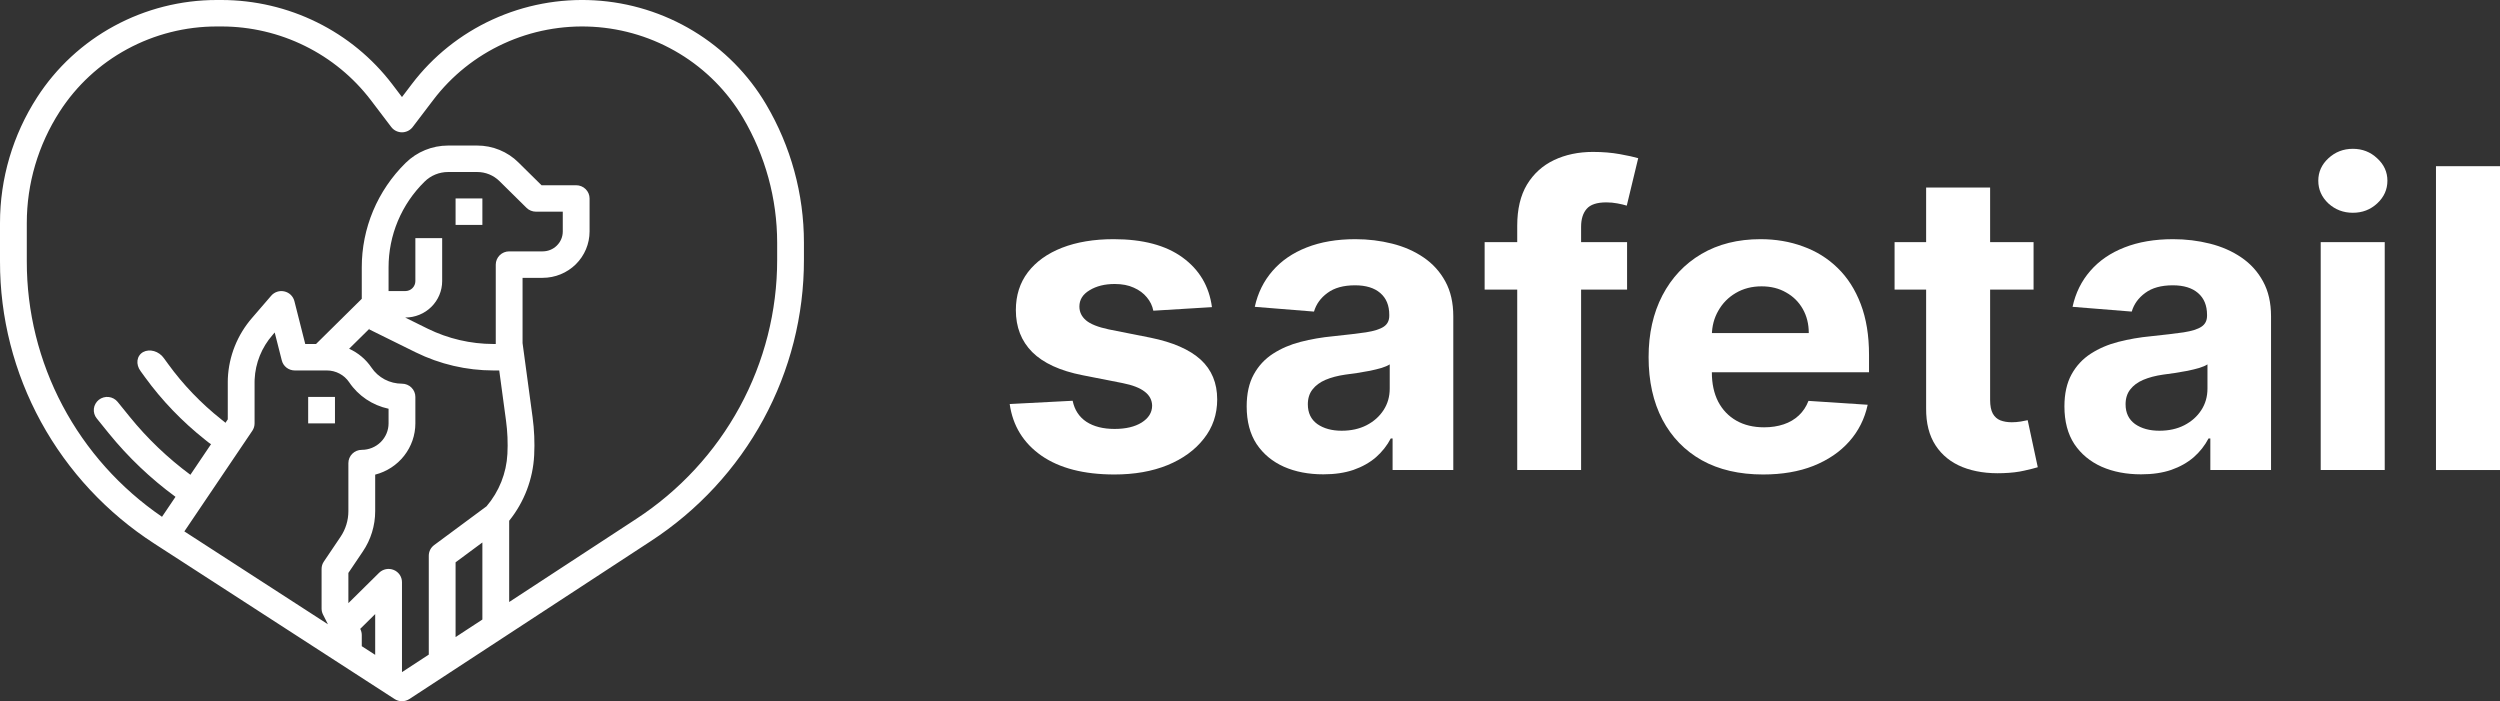 <svg width="82" height="23" viewBox="0 0 82 23" fill="none" xmlns="http://www.w3.org/2000/svg">
<rect x="0" y="0" width="82" height="23" fill="#333333" stroke="none"/>
<path d="M25.127 3.422C24.547 2.439 23.729 1.613 22.746 1.018C21.764 0.423 20.648 0.077 19.497 0.011C18.347 -0.054 17.198 0.162 16.152 0.642C15.107 1.121 14.198 1.848 13.507 2.759L13.185 3.183L12.863 2.759C12.21 1.904 11.367 1.21 10.397 0.732C9.428 0.253 8.359 0.003 7.275 3.88143e-09H7.109C5.934 -3.89194e-05 4.778 0.293 3.748 0.851C2.718 1.409 1.847 2.215 1.216 3.194C0.421 4.426 -0.001 5.857 1.49545e-05 7.318V8.573C-0.003 10.411 0.459 12.221 1.344 13.838C2.229 15.455 3.508 16.828 5.067 17.834L12.944 22.929C13.016 22.976 13.1 23 13.186 23C13.272 23 13.356 22.975 13.428 22.928L21.348 17.748C22.894 16.74 24.162 15.369 25.038 13.758C25.914 12.147 26.372 10.346 26.369 8.517V7.958C26.369 6.364 25.941 4.799 25.127 3.422ZM10.594 20.156L10.756 20.476L6.047 17.43L8.277 14.128C8.325 14.056 8.35 13.973 8.35 13.887V12.529C8.35 12.5 8.351 12.471 8.352 12.444C8.377 11.907 8.584 11.394 8.94 10.988L9.01 10.905L9.243 11.822C9.266 11.916 9.321 11.999 9.398 12.059C9.476 12.119 9.571 12.151 9.669 12.151H10.721C10.866 12.151 11.008 12.186 11.136 12.254C11.264 12.321 11.372 12.419 11.453 12.538C11.752 12.983 12.216 13.294 12.745 13.407V13.887C12.745 14.117 12.652 14.338 12.488 14.5C12.323 14.663 12.099 14.755 11.866 14.755C11.75 14.755 11.638 14.8 11.556 14.882C11.473 14.963 11.427 15.074 11.427 15.189V16.767C11.427 17.067 11.337 17.361 11.168 17.61L10.622 18.42C10.573 18.491 10.548 18.575 10.548 18.66V19.962C10.548 20.03 10.564 20.096 10.594 20.156ZM12.306 21.479L11.866 21.195V20.83C11.866 20.763 11.85 20.696 11.82 20.636L11.815 20.627L12.306 20.142V21.479ZM15.822 20.321L14.943 20.896V18.444L15.822 17.793V20.321ZM16.643 14.887C16.611 15.519 16.371 16.122 15.959 16.606L14.24 17.879C14.185 17.92 14.141 17.972 14.11 18.032C14.08 18.093 14.064 18.159 14.064 18.227V21.471L13.185 22.046V19.095C13.185 19.009 13.159 18.925 13.111 18.853C13.062 18.782 12.994 18.726 12.914 18.694C12.833 18.661 12.745 18.652 12.659 18.669C12.574 18.686 12.496 18.727 12.434 18.788L11.427 19.783V18.792L11.899 18.092C12.165 17.7 12.306 17.239 12.306 16.767V15.568C12.683 15.471 13.017 15.254 13.255 14.95C13.494 14.645 13.624 14.272 13.624 13.887V13.019C13.624 12.904 13.578 12.793 13.495 12.712C13.413 12.631 13.301 12.585 13.185 12.585C12.987 12.585 12.792 12.537 12.617 12.445C12.442 12.352 12.293 12.219 12.184 12.056C12.002 11.787 11.748 11.573 11.451 11.439L12.124 10.775L12.109 10.803L13.636 11.557C14.428 11.947 15.3 12.15 16.184 12.151H16.375L16.597 13.795C16.646 14.157 16.662 14.523 16.643 14.887ZM13.624 7.811V9.221C13.624 9.308 13.589 9.391 13.527 9.452C13.466 9.513 13.382 9.547 13.294 9.547H12.745V8.773C12.744 8.249 12.848 7.731 13.05 7.248C13.253 6.764 13.551 6.325 13.927 5.957C14.131 5.755 14.408 5.642 14.697 5.642H15.649C15.785 5.641 15.921 5.668 16.047 5.719C16.173 5.771 16.288 5.847 16.384 5.942L17.269 6.816C17.31 6.857 17.358 6.889 17.412 6.91C17.465 6.932 17.522 6.943 17.58 6.943H18.459V7.594C18.459 7.767 18.389 7.932 18.265 8.054C18.142 8.177 17.974 8.245 17.799 8.245H16.701C16.584 8.245 16.472 8.291 16.39 8.372C16.308 8.454 16.261 8.564 16.261 8.679V11.283H16.184C15.436 11.282 14.699 11.11 14.029 10.781L13.289 10.415H13.294C13.615 10.415 13.922 10.289 14.149 10.065C14.375 9.841 14.503 9.538 14.503 9.221V7.811H13.624ZM25.491 8.517C25.493 10.203 25.071 11.862 24.263 13.347C23.456 14.832 22.287 16.096 20.863 17.024L16.701 19.746V17.081C17.195 16.466 17.482 15.714 17.521 14.931C17.542 14.513 17.524 14.094 17.468 13.68L17.14 11.254V9.113H17.799C18.207 9.113 18.598 8.953 18.887 8.668C19.175 8.383 19.337 7.997 19.338 7.594V6.509C19.338 6.394 19.291 6.284 19.209 6.203C19.127 6.121 19.015 6.076 18.898 6.076H17.762L17.005 5.329C16.828 5.152 16.616 5.012 16.383 4.917C16.151 4.822 15.901 4.773 15.649 4.774H14.697C14.175 4.774 13.675 4.979 13.305 5.343C12.848 5.792 12.485 6.327 12.238 6.915C11.991 7.504 11.865 8.135 11.866 8.773V9.801L10.366 11.283H10.012L9.656 9.876C9.636 9.799 9.595 9.728 9.538 9.672C9.48 9.616 9.408 9.577 9.329 9.559C9.251 9.54 9.169 9.544 9.092 9.569C9.015 9.594 8.947 9.639 8.895 9.7L8.27 10.425C7.786 10.981 7.505 11.682 7.473 12.415C7.472 12.453 7.471 12.491 7.471 12.528V13.755L6.245 15.573C5.503 15.024 4.834 14.385 4.255 13.671L3.859 13.182C3.823 13.137 3.778 13.1 3.728 13.073C3.677 13.045 3.622 13.028 3.564 13.021C3.507 13.015 3.449 13.02 3.394 13.036C3.338 13.052 3.286 13.078 3.241 13.114C3.196 13.15 3.159 13.194 3.131 13.244C3.103 13.294 3.085 13.348 3.079 13.405C3.073 13.462 3.078 13.519 3.094 13.574C3.11 13.629 3.137 13.68 3.173 13.724L3.568 14.213C4.204 14.997 4.94 15.697 5.756 16.296L5.314 16.951C3.943 16.013 2.823 14.761 2.051 13.302C1.278 11.842 0.876 10.22 0.879 8.573V7.318C0.878 6.022 1.253 4.753 1.958 3.66C2.509 2.804 3.27 2.1 4.171 1.612C5.071 1.124 6.082 0.868 7.109 0.868H7.275C8.223 0.87 9.157 1.089 10.004 1.508C10.852 1.926 11.589 2.533 12.16 3.28L12.833 4.166C12.874 4.22 12.927 4.264 12.988 4.294C13.049 4.324 13.117 4.34 13.185 4.34C13.253 4.34 13.32 4.324 13.381 4.294C13.442 4.264 13.495 4.22 13.536 4.166L14.21 3.28C14.814 2.484 15.609 1.848 16.523 1.429C17.436 1.01 18.441 0.821 19.446 0.878C20.452 0.935 21.428 1.238 22.287 1.758C23.145 2.278 23.86 3 24.368 3.859C25.103 5.103 25.49 6.518 25.491 7.958V8.517Z" fill="white"/>
<path d="M15.822 6.509H14.943V7.377H15.822V6.509Z" fill="white"/>
<path d="M10.987 13.019H10.108V13.887H10.987V13.019Z" fill="white"/>
<path d="M7.523 14.511C7.595 14.424 7.621 14.306 7.596 14.184C7.572 14.063 7.498 13.947 7.392 13.863L7.261 13.759C6.596 13.231 6.007 12.618 5.518 11.944L5.373 11.745C5.335 11.691 5.287 11.643 5.232 11.604C5.177 11.565 5.116 11.535 5.053 11.517C4.99 11.499 4.925 11.492 4.864 11.498C4.802 11.503 4.745 11.52 4.694 11.548C4.644 11.576 4.601 11.615 4.57 11.662C4.538 11.708 4.518 11.762 4.51 11.82C4.502 11.878 4.507 11.939 4.524 11.999C4.541 12.059 4.57 12.118 4.61 12.171L4.755 12.371C5.307 13.132 5.972 13.824 6.723 14.42L6.854 14.524C6.96 14.608 7.09 14.654 7.216 14.652C7.341 14.649 7.452 14.599 7.523 14.511Z" fill="white"/>
<path d="M39.752 10.074L37.829 10.191C37.797 10.028 37.726 9.882 37.617 9.753C37.509 9.62 37.366 9.514 37.189 9.436C37.014 9.355 36.806 9.315 36.563 9.315C36.237 9.315 35.963 9.383 35.74 9.519C35.516 9.652 35.404 9.83 35.404 10.054C35.404 10.233 35.477 10.384 35.621 10.507C35.766 10.63 36.014 10.729 36.366 10.804L37.736 11.076C38.472 11.226 39.02 11.466 39.382 11.796C39.743 12.127 39.924 12.562 39.924 13.101C39.924 13.591 39.778 14.021 39.485 14.39C39.196 14.76 38.799 15.049 38.293 15.257C37.79 15.461 37.21 15.563 36.553 15.563C35.551 15.563 34.752 15.357 34.158 14.945C33.566 14.53 33.219 13.965 33.118 13.252L35.183 13.145C35.245 13.446 35.396 13.677 35.636 13.836C35.876 13.991 36.183 14.069 36.558 14.069C36.926 14.069 37.221 13.999 37.445 13.86C37.672 13.717 37.787 13.534 37.79 13.31C37.787 13.122 37.706 12.968 37.548 12.848C37.391 12.724 37.148 12.63 36.819 12.565L35.508 12.307C34.769 12.162 34.218 11.908 33.857 11.548C33.499 11.188 33.32 10.729 33.32 10.171C33.32 9.691 33.451 9.277 33.714 8.93C33.98 8.583 34.353 8.315 34.833 8.127C35.316 7.939 35.881 7.845 36.528 7.845C37.484 7.845 38.237 8.044 38.785 8.443C39.337 8.843 39.66 9.386 39.752 10.074Z" fill="white"/>
<path d="M43.405 15.558C42.922 15.558 42.491 15.476 42.114 15.31C41.736 15.141 41.437 14.893 41.217 14.566C41 14.235 40.891 13.823 40.891 13.329C40.891 12.914 40.968 12.565 41.123 12.283C41.277 12.001 41.488 11.774 41.754 11.602C42.02 11.43 42.322 11.3 42.66 11.213C43.002 11.125 43.36 11.063 43.735 11.028C44.175 10.982 44.53 10.94 44.8 10.901C45.069 10.859 45.264 10.797 45.386 10.716C45.508 10.635 45.568 10.515 45.568 10.356V10.327C45.568 10.019 45.47 9.78 45.273 9.611C45.079 9.443 44.803 9.358 44.445 9.358C44.067 9.358 43.766 9.441 43.543 9.607C43.319 9.769 43.172 9.973 43.099 10.22L41.157 10.064C41.256 9.61 41.45 9.217 41.739 8.886C42.028 8.552 42.401 8.296 42.858 8.117C43.318 7.936 43.85 7.845 44.455 7.845C44.875 7.845 45.278 7.894 45.662 7.991C46.05 8.088 46.393 8.239 46.692 8.443C46.994 8.648 47.233 8.911 47.407 9.232C47.581 9.55 47.668 9.931 47.668 10.376V15.417H45.677V14.381H45.618C45.496 14.614 45.333 14.82 45.13 14.999C44.926 15.174 44.681 15.312 44.395 15.412C44.109 15.51 43.779 15.558 43.405 15.558ZM44.006 14.128C44.315 14.128 44.588 14.068 44.824 13.947C45.061 13.824 45.246 13.659 45.381 13.451C45.516 13.243 45.583 13.008 45.583 12.745V11.952C45.517 11.994 45.427 12.033 45.312 12.069C45.2 12.101 45.074 12.132 44.933 12.162C44.791 12.187 44.65 12.212 44.509 12.235C44.367 12.254 44.239 12.272 44.124 12.288C43.878 12.324 43.663 12.38 43.479 12.458C43.295 12.536 43.152 12.642 43.05 12.775C42.948 12.904 42.897 13.067 42.897 13.261C42.897 13.544 43.001 13.759 43.208 13.909C43.418 14.055 43.684 14.128 44.006 14.128Z" fill="white"/>
<path d="M53.368 7.942V9.499H48.696V7.942H53.368ZM49.765 15.417V7.402C49.765 6.86 49.872 6.411 50.085 6.054C50.302 5.697 50.598 5.429 50.972 5.251C51.347 5.073 51.773 4.983 52.249 4.983C52.571 4.983 52.865 5.008 53.131 5.056C53.401 5.105 53.601 5.149 53.733 5.188L53.358 6.745C53.276 6.719 53.174 6.695 53.052 6.672C52.934 6.649 52.812 6.638 52.688 6.638C52.379 6.638 52.164 6.709 52.042 6.852C51.92 6.992 51.86 7.188 51.86 7.441V15.417H49.765Z" fill="white"/>
<path d="M57.829 15.563C57.051 15.563 56.38 15.408 55.819 15.096C55.26 14.781 54.83 14.337 54.527 13.763C54.225 13.185 54.074 12.502 54.074 11.714C54.074 10.945 54.225 10.27 54.527 9.689C54.83 9.109 55.255 8.656 55.804 8.332C56.356 8.007 57.003 7.845 57.745 7.845C58.245 7.845 58.71 7.924 59.14 8.083C59.574 8.239 59.952 8.474 60.274 8.789C60.599 9.104 60.852 9.499 61.033 9.976C61.214 10.45 61.304 11.005 61.304 11.641V12.21H54.912V10.925H59.328C59.328 10.627 59.262 10.363 59.13 10.132C58.999 9.902 58.817 9.722 58.583 9.592C58.353 9.459 58.086 9.392 57.78 9.392C57.461 9.392 57.179 9.465 56.932 9.611C56.689 9.754 56.499 9.947 56.361 10.191C56.223 10.431 56.152 10.698 56.149 10.993V12.215C56.149 12.585 56.218 12.904 56.356 13.174C56.497 13.443 56.696 13.651 56.952 13.797C57.208 13.943 57.512 14.016 57.864 14.016C58.097 14.016 58.311 13.983 58.505 13.918C58.698 13.853 58.864 13.756 59.002 13.626C59.14 13.496 59.245 13.338 59.318 13.149L61.26 13.276C61.161 13.737 60.959 14.139 60.653 14.483C60.351 14.823 59.96 15.089 59.48 15.281C59.004 15.469 58.454 15.563 57.829 15.563Z" fill="white"/>
<path d="M66.701 7.942V9.499H62.142V7.942H66.701ZM63.177 6.151H65.276V13.12C65.276 13.312 65.306 13.461 65.365 13.568C65.424 13.672 65.506 13.745 65.611 13.787C65.72 13.829 65.845 13.85 65.986 13.85C66.085 13.85 66.183 13.842 66.282 13.826C66.38 13.806 66.456 13.792 66.508 13.782L66.839 15.325C66.734 15.357 66.586 15.395 66.395 15.437C66.204 15.482 65.973 15.51 65.7 15.519C65.194 15.539 64.751 15.472 64.369 15.32C63.992 15.167 63.697 14.931 63.487 14.609C63.277 14.288 63.173 13.883 63.177 13.393V6.151Z" fill="white"/>
<path d="M70.227 15.558C69.744 15.558 69.314 15.476 68.936 15.31C68.558 15.141 68.259 14.893 68.039 14.566C67.822 14.235 67.713 13.823 67.713 13.329C67.713 12.914 67.791 12.565 67.945 12.283C68.1 12.001 68.31 11.774 68.576 11.602C68.842 11.43 69.144 11.3 69.483 11.213C69.825 11.125 70.183 11.063 70.557 11.028C70.998 10.982 71.352 10.94 71.622 10.901C71.891 10.859 72.087 10.797 72.208 10.716C72.33 10.635 72.391 10.515 72.391 10.356V10.327C72.391 10.019 72.292 9.78 72.095 9.611C71.901 9.443 71.625 9.358 71.267 9.358C70.889 9.358 70.588 9.441 70.365 9.607C70.142 9.769 69.994 9.973 69.921 10.22L67.98 10.064C68.078 9.61 68.272 9.217 68.561 8.886C68.85 8.552 69.223 8.296 69.68 8.117C70.14 7.936 70.672 7.845 71.277 7.845C71.697 7.845 72.1 7.894 72.484 7.991C72.872 8.088 73.215 8.239 73.514 8.443C73.817 8.648 74.055 8.911 74.229 9.232C74.403 9.55 74.49 9.931 74.49 10.376V15.417H72.499V14.381H72.44C72.318 14.614 72.156 14.82 71.952 14.999C71.748 15.174 71.504 15.312 71.218 15.412C70.932 15.51 70.602 15.558 70.227 15.558ZM70.828 14.128C71.137 14.128 71.41 14.068 71.646 13.947C71.883 13.824 72.069 13.659 72.203 13.451C72.338 13.243 72.405 13.008 72.405 12.745V11.952C72.34 11.994 72.249 12.033 72.134 12.069C72.023 12.101 71.896 12.132 71.755 12.162C71.614 12.187 71.472 12.212 71.331 12.235C71.19 12.254 71.062 12.272 70.947 12.288C70.7 12.324 70.485 12.38 70.301 12.458C70.117 12.536 69.974 12.642 69.872 12.775C69.77 12.904 69.719 13.067 69.719 13.261C69.719 13.544 69.823 13.759 70.03 13.909C70.24 14.055 70.506 14.128 70.828 14.128Z" fill="white"/>
<path d="M76.119 15.417V7.942H78.219V15.417H76.119ZM77.174 6.979C76.862 6.979 76.594 6.876 76.37 6.672C76.15 6.464 76.04 6.216 76.04 5.927C76.04 5.642 76.15 5.397 76.37 5.193C76.594 4.985 76.862 4.881 77.174 4.881C77.486 4.881 77.752 4.985 77.972 5.193C78.196 5.397 78.307 5.642 78.307 5.927C78.307 6.216 78.196 6.464 77.972 6.672C77.752 6.876 77.486 6.979 77.174 6.979Z" fill="white"/>
<path d="M82 5.451V15.417H79.9V5.451H82Z" fill="white"/>
</svg>
